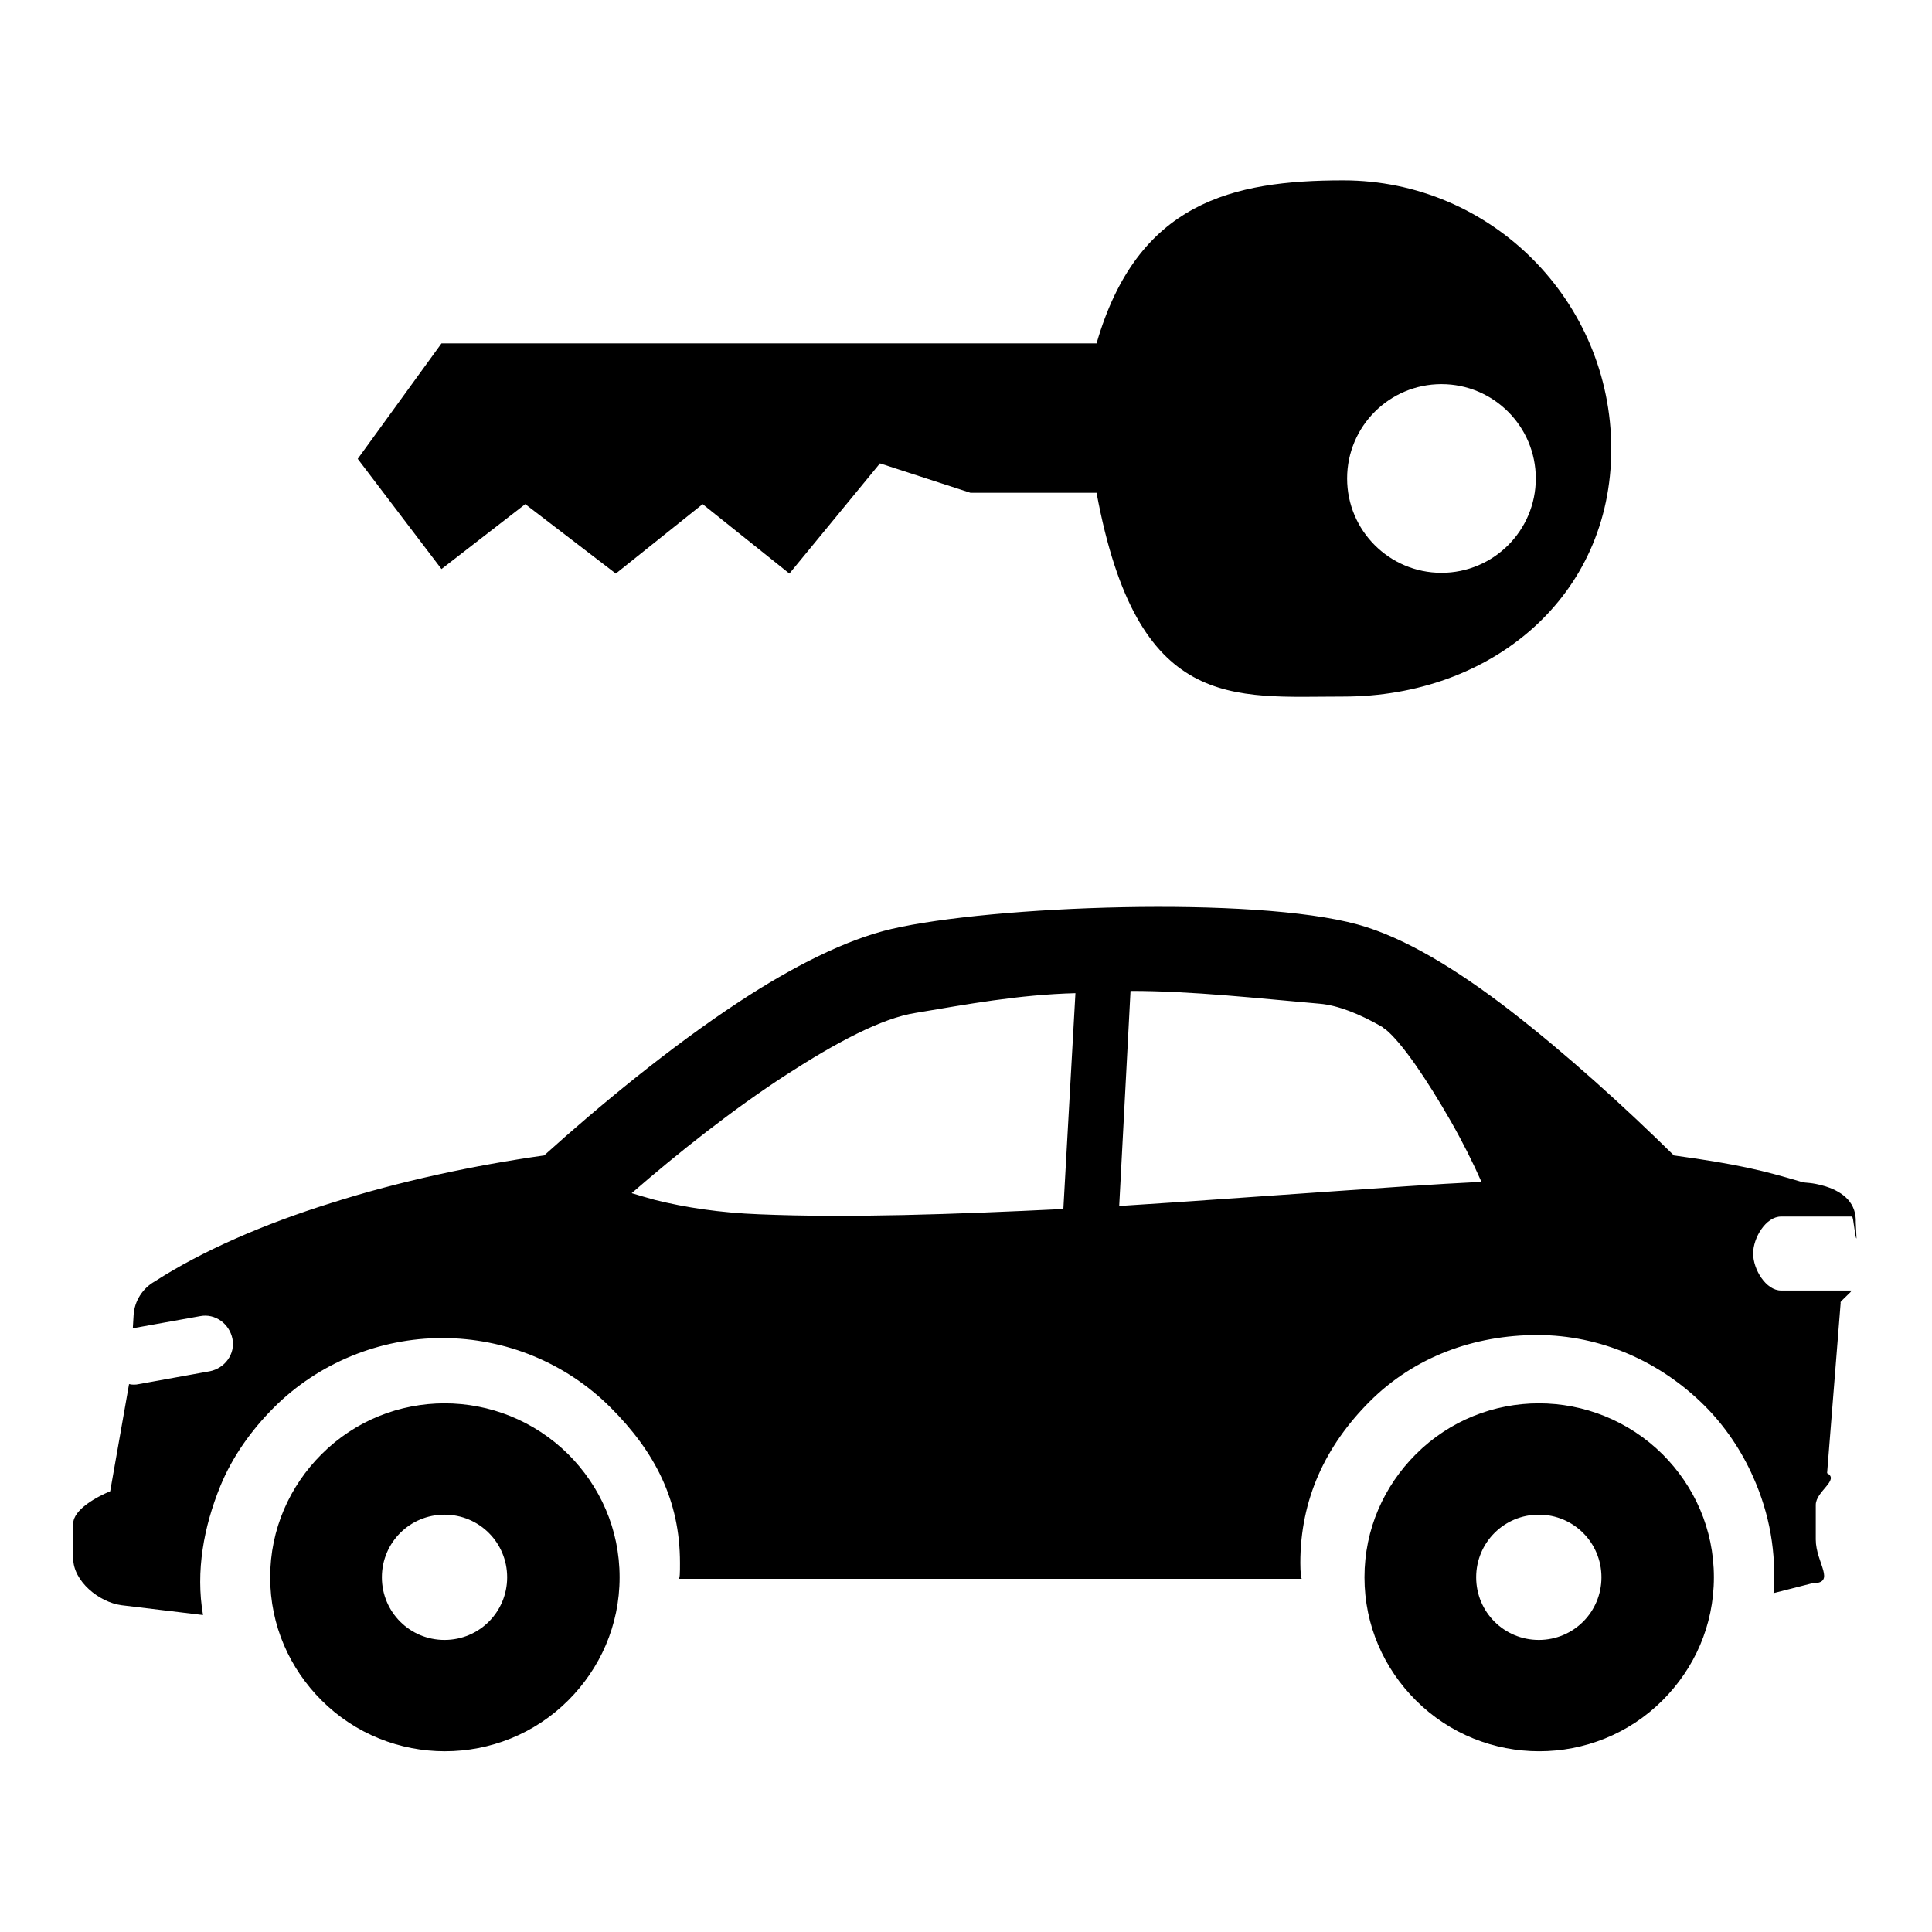 <?xml version="1.0" encoding="utf-8"?>
<!-- Svg Vector Icons : http://www.onlinewebfonts.com/icon -->
<!DOCTYPE svg PUBLIC "-//W3C//DTD SVG 1.1//EN" "http://www.w3.org/Graphics/SVG/1.1/DTD/svg11.dtd">
<svg version="1.1" xmlns="http://www.w3.org/2000/svg" xmlns:xlink="http://www.w3.org/1999/xlink" x="0px" y="0px" viewBox="0 0 256 256" enable-background="new 0 0 256 256" xml:space="preserve">
<g><g><path fill="#000000" d="M187.6,192.7c-4.2,4.2-6.8,9.9-6.8,16.3s2.6,12.1,6.8,16.3c9,9,23.7,9,32.7,0c4.2-4.2,6.8-9.9,6.8-16.3s-2.6-12.1-6.8-16.3C211.2,183.7,196.6,183.7,187.6,192.7z M203.9,217.3c-4.6,0-8.3-3.7-8.3-8.3s3.7-8.3,8.3-8.3c4.6,0,8.3,3.7,8.3,8.3C212.2,213.6,208.5,217.3,203.9,217.3z M240.6,204v-4.6c0-1.8,3.2-3.3,1.5-4.2l1.8-22.6c-0.3,0,1.7-1.6,1.4-1.6H236c-2,0-3.7-2.8-3.7-4.9s1.7-4.9,3.7-4.9h9.4c0.2,0,0.4,2.9,0.6,2.9l-0.1-2.1c0.1-2.5-1.5-4-4-4.8c-2-0.6-2.6-0.4-3.2-0.6c-5.1-1.5-8.2-2.3-16.9-3.5c-6.5-6.4-14.2-13.4-21.7-19.2c-7-5.4-14-9.7-20.2-11.4c-13.8-3.8-48.5-2.5-61.8,0.6c-6,1.4-13.1,5-20.1,9.6c-9.3,6.1-18.8,14-25.9,20.4c-9.2,1.3-19.1,3.4-28.2,6.3c-9,2.8-17.2,6.4-23.4,10.4c-1.6,0.9-2.7,2.6-2.8,4.5l-0.1,1.7l8.9-1.6c2-0.4,3.9,1,4.3,3s-1,3.9-3,4.3l-9.4,1.7c-0.4,0.1-0.9,0.1-1.3,0l-2.5,14.2c-1.7,0.7-4.9,2.4-4.9,4.3v4.6c0,3,3.4,5.8,6.4,6.2l10.8,1.3c-1-5.8,0.1-11.7,2.3-17.1c1.6-3.9,4.1-7.4,7.1-10.4c5.9-5.9,14-9.2,22.3-9.2c8.4,0,16.4,3.3,22.3,9.2c5.9,5.9,9.2,12.3,9.2,20.6c0,1.3,0,2.1-0.2,2.1h82.6c-0.1,0-0.2-0.9-0.2-2.1c0-8.4,3.3-15.5,9.2-21.4c5.9-5.9,13.8-8.8,22.2-8.8c8.4,0,16.3,3.5,22.2,9.4c2.7,2.7,4.9,6,6.4,9.4c2.2,4.9,3.1,10.1,2.7,15.4l5.1-1.3C243.4,209.8,240.6,207.1,240.6,204z M140.9,160.2c-14.4,0.7-28.5,1.2-40.3,0.7c-5.2-0.2-9.8-0.9-13.8-1.9c-1.1-0.3-2.1-0.6-3.1-0.9c6.1-5.3,13.4-11.1,20.5-15.7c6.5-4.2,12.6-7.5,17.2-8.2c6.6-1.1,13.5-2.4,21.1-2.6L140.9,160.2z M176,157.9c-8.8,0.6-18.2,1.3-27.7,1.9l1.5-28.5c8.2,0,17,1,25.1,1.7c2.3,0.2,5.2,1.3,8.3,3.1c0.1,0.1,0.2,0.2,0.4,0.3c2.2,1.8,5.5,6.7,8.6,12.1c1.6,2.8,3,5.6,4.1,8.1C190.1,156.9,183.2,157.4,176,157.9z M42.6,192.7c-4.2,4.2-6.8,9.9-6.8,16.3s2.6,12.1,6.8,16.3c9,9,23.7,9,32.7,0c4.2-4.2,6.8-9.9,6.8-16.3s-2.6-12.1-6.8-16.3C66.2,183.7,51.6,183.7,42.6,192.7z M58.9,217.3c-4.6,0-8.3-3.7-8.3-8.3s3.7-8.3,8.3-8.3s8.3,3.7,8.3,8.3C67.2,213.6,63.5,217.3,58.9,217.3z M69.6,66.8l12,9.2l11.5-9.2l11.5,9.2l12-14.6l12,3.9h16.7c5.4,29.1,18,27,32.7,27c19.6,0,35.5-13.2,35.5-32.8S197.6,23.9,178,23.9c-14.7,0-27.3,2.9-32.7,21.6H58.5L47.4,60.8l11.1,14.6L69.6,66.8z M191,50.9c6.9,0,12.5,5.6,12.5,12.5c0,6.9-5.6,12.5-12.5,12.5s-12.5-5.6-12.5-12.5C178.5,56.5,184.1,50.9,191,50.9z"/></g></g>
</svg>